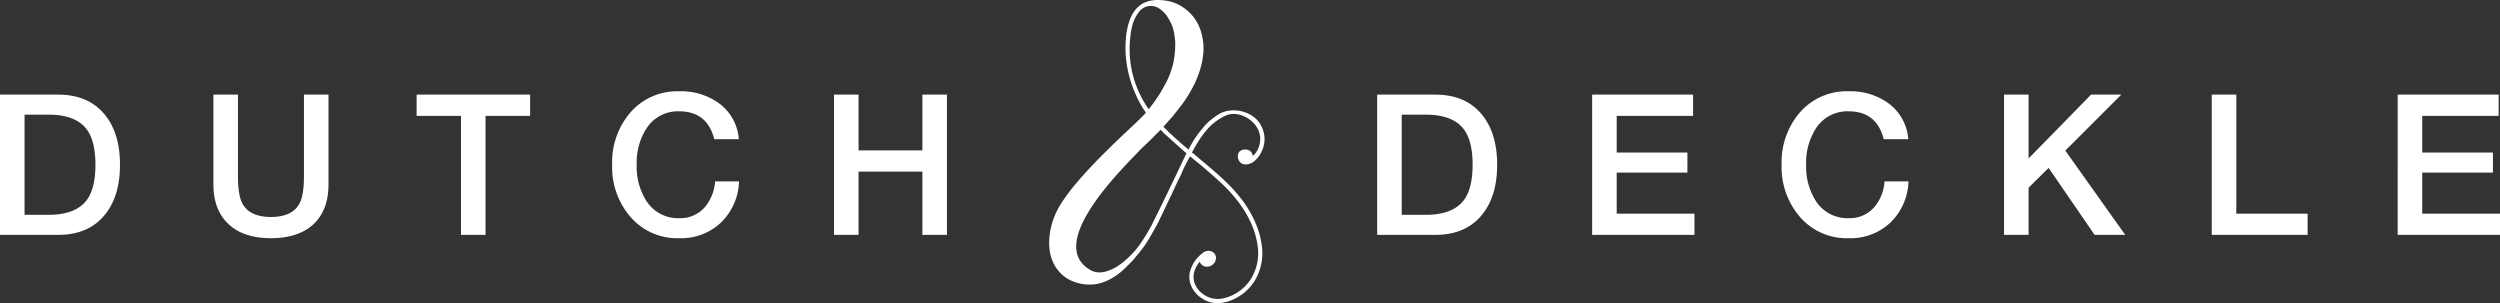 <svg xmlns="http://www.w3.org/2000/svg" width="637.546" height="77.319" viewBox="0 0 637.546 77.319"><rect x="0" y="0" width="637.546" height="77.319" fill="#333333" stroke="none"/><defs><style>.a,.b{fill:#fff;}.b{fill-rule:evenodd;}</style></defs><path class="a" d="M6.26,29.241V54.783h6.16q6.812,0,9.666-3.707,2.254-3.006,2.253-9.065t-2.253-9.066q-2.854-3.705-9.666-3.706ZM0,59.891V24.132H14.825q7.864,0,12.02,5.259,3.756,4.708,3.756,12.621T26.845,54.633q-4.157,5.258-12.02,5.259H0ZM54.424,47.02V24.131h6.26V44.966q0,4.858,1.152,6.962,1.853,3.406,7.262,3.406t7.263-3.406q1.152-2.104,1.152-6.962V24.131h6.26V47.02q0,6.711-4.007,10.318-3.856,3.405-10.668,3.406T58.482,57.337Q54.426,53.731,54.425,47.02Zm51.82-17.479V24.132h28.948v5.409H123.823v30.35h-6.26v-30.35Zm82.17,5.96h-6.26q-1.802-7.112-8.914-7.112a9.539,9.539,0,0,0-8.314,4.257,16.137,16.137,0,0,0-2.554,9.366,16.132,16.132,0,0,0,2.554,9.365,9.539,9.539,0,0,0,8.314,4.257A8.235,8.235,0,0,0,179.7,52.879a11.21,11.21,0,0,0,2.655-6.611h6.11a15.22,15.22,0,0,1-4.583,10.468,14.758,14.758,0,0,1-10.642,4.007,15.732,15.732,0,0,1-12.57-5.559,19.393,19.393,0,0,1-4.558-13.172A19.469,19.469,0,0,1,160.669,28.79a15.795,15.795,0,0,1,12.57-5.509,16.393,16.393,0,0,1,10.318,3.205,12.467,12.467,0,0,1,4.858,9.015ZM212.688,59.892V24.133h6.261V38.356h16.277V24.133h6.26V59.892h-6.26V43.765H218.949V59.892Zm144.775-30.65V54.784h6.16q6.811,0,9.666-3.707,2.254-3.006,2.254-9.065T373.29,32.947q-2.854-3.705-9.666-3.706Zm-6.261,30.65V24.133h14.825q7.862,0,12.02,5.259,3.756,4.708,3.756,12.621t-3.756,12.621q-4.157,5.258-12.02,5.259H351.203Zm54.825,0V24.133H431.77v5.409H412.288v9.365h18.03V44.015h-18.03V54.483H432.121v5.409ZM486.645,35.501h-6.26q-1.803-7.112-8.914-7.112a9.54,9.54,0,0,0-8.314,4.257,16.137,16.137,0,0,0-2.554,9.366,16.132,16.132,0,0,0,2.554,9.365,9.539,9.539,0,0,0,8.314,4.257,8.235,8.235,0,0,0,6.46-2.755,11.209,11.209,0,0,0,2.655-6.611h6.111a15.22,15.22,0,0,1-4.583,10.468,14.758,14.758,0,0,1-10.642,4.007,15.732,15.732,0,0,1-12.57-5.559,19.392,19.392,0,0,1-4.558-13.172A19.468,19.468,0,0,1,458.901,28.79a15.796,15.796,0,0,1,12.57-5.509,16.393,16.393,0,0,1,10.318,3.205,12.467,12.467,0,0,1,4.858,9.015ZM511.07,59.892V24.133h6.26V40.409L533.256,24.133h7.713L526.696,38.406l15.275,21.486H534.158l-11.72-17.078L517.33,47.872v12.02Zm52.972,0V24.133h6.26v30.35h18.18v5.409Zm47.412,0V24.133h25.743v5.409H617.714v9.365h18.03V44.015h-18.03V54.483h19.833v5.409Z"/><path class="b" d="M321.378,35.176a6.321,6.321,0,0,1-.504,2.696,6.421,6.421,0,0,1-.59,1.052,5.895,5.895,0,0,1-.811.842,1.899,1.899,0,0,0-.626-1.236,2.283,2.283,0,0,0-2.749.1,2.103,2.103,0,0,0,.109,2.675c.953,1.128,2.74.518,3.495-.071a6.79,6.79,0,0,0,1.403-1.476,7.66,7.66,0,0,0,.958-1.899,7.009,7.009,0,0,0-.383-5.643c-1.697-3.765-7.356-5.233-10.849-3.089a16.218,16.218,0,0,0-2.04,1.442,11.383,11.383,0,0,0-1.778,1.742l-1.246,1.521c-.209.286-.379.523-.577.804a24.543,24.543,0,0,0-2.076,3.489,2.011,2.011,0,0,1-.412-.314l-.816-.692c-.476-.355-1.508-1.352-2.061-1.796-.257-.206-.531-.5-.775-.736-.162-.155-.238-.192-.399-.328-.541-.458-1.11-1.115-1.55-1.531a2.786,2.786,0,0,1-.389-.395c.212-.342,2.222-2.454,2.719-3.137.216-.297.417-.519.631-.805l1.308-1.67a32.95,32.95,0,0,0,2.824-4.496c.154-.329.329-.608.482-.947a25.425,25.425,0,0,0,1.87-5.457,25.105,25.105,0,0,0,.348-2.532,14.91,14.91,0,0,0-.696-5.467A11.116,11.116,0,0,0,302.38,2.362a10.656,10.656,0,0,0-4.141-2.021c-.438-.094-.836-.17-1.261-.225-6.505-.85-9.081,3.062-9.813,9.155a28.296,28.296,0,0,0,1.035,10.936c.245.858.475,1.552.777,2.343l.953,2.215a25.659,25.659,0,0,0,1.668,3.014c.225.351.422.601.625.952-1.364,1.94-16.618,14.659-22.087,23.941-2.556,4.339-4.073,11.569-.356,16.21a9.461,9.461,0,0,0,2.663,2.312,11.438,11.438,0,0,0,6.787,1.297,10.423,10.423,0,0,0,2.518-.672,13.527,13.527,0,0,0,2.151-1.075,15.292,15.292,0,0,0,2.676-2.032l1.589-1.557c.272-.286.506-.533.78-.819,1.075-1.283,2.046-2.399,3.015-3.79,1.028-1.476,1.868-3.092,2.774-4.649.103-.185.175-.32.282-.512s.165-.342.268-.526c.382-.684.645-1.41,1.023-2.097l2.025-4.268c.097-.214.17-.312.266-.526l.492-1.094c.097-.217.177-.337.266-.528.164-.348.293-.708.484-1.049l.769-1.611c.099-.202.169-.308.266-.528.171-.387.363-.687.504-1.082a37.729,37.729,0,0,1,2.096-4.199,7.813,7.813,0,0,1,.984.803c.742.601,1.507,1.175,2.216,1.806,3.507,3.04,6.535,5.501,9.325,9.272a27.013,27.013,0,0,1,3.309,5.777,20.185,20.185,0,0,1,1.403,5.129,12.583,12.583,0,0,1-1.608,8.315,11.341,11.341,0,0,1-5.333,4.537,10.274,10.274,0,0,1-2.611.698,6.233,6.233,0,0,1-4.255-1.143,6.135,6.135,0,0,1-2.038-2.338,4.828,4.828,0,0,1-.395-3.067,6.575,6.575,0,0,1,1.493-2.924,1.887,1.887,0,0,0,2.039,1.251,2.309,2.309,0,0,0,2.107-2.207,1.851,1.851,0,0,0-2.124-1.801,2.383,2.383,0,0,0-1.21.477v-.001l-.01.009c-.052.04-.102.082-.15.126a8.749,8.749,0,0,0-3.194,4.865,5.865,5.865,0,0,0,.482,3.731,7.207,7.207,0,0,0,2.39,2.756,7.309,7.309,0,0,0,4.999,1.323,11.34,11.34,0,0,0,2.882-.769,12.412,12.412,0,0,0,5.838-4.968,13.622,13.622,0,0,0,1.754-9.003,21.23,21.23,0,0,0-1.474-5.401,28.087,28.087,0,0,0-3.439-6.008c-3.449-4.664-7.982-8.061-12.34-11.824-.192-.147-.356-.284-.543-.405a28.519,28.519,0,0,1,1.49-2.589,20.421,20.421,0,0,1,1.692-2.45c.121-.144.192-.239.31-.382a14.327,14.327,0,0,1,5.062-3.976c3.514-1.617,8.647,1.468,8.853,5.681ZM286.657,66.655a16.071,16.071,0,0,1-2.366,1.651c-1.904.991-4.152,1.764-6.273.525-11.537-6.74,8.218-25.837,12.794-30.663.255-.269.478-.443.73-.71a2.749,2.749,0,0,1,.356-.338l2.252-2.176c.132-.142.23-.242.363-.383.125-.132.213-.223.338-.356l1.134-1.105a8.863,8.863,0,0,1,.763.806l5.369,4.809a1.993,1.993,0,0,1,.444.395l-3.815,7.978c-.135.304-.281.562-.431.892-.545,1.21-1.179,2.36-1.719,3.569l-3.049,6.155c-.685,1.252-1.711,2.975-2.547,4.175a22.599,22.599,0,0,1-4.344,4.775ZM288.22,9.809a17.714,17.714,0,0,1,.431-2.818,9.163,9.163,0,0,1,1.704-3.793,3.759,3.759,0,0,1,5.198-1.066,7.201,7.201,0,0,1,2.433,2.611,9.825,9.825,0,0,1,1.426,3.671,19.115,19.115,0,0,1,.286,2.285,23.087,23.087,0,0,1-.307,4.448,14.578,14.578,0,0,1-.441,1.924,20.526,20.526,0,0,1-1.304,3.445c-.144.32-.251.508-.411.806l-1.293,2.309a45.145,45.145,0,0,1-2.999,4.225A26.477,26.477,0,0,1,288.22,9.809Z"/></svg>